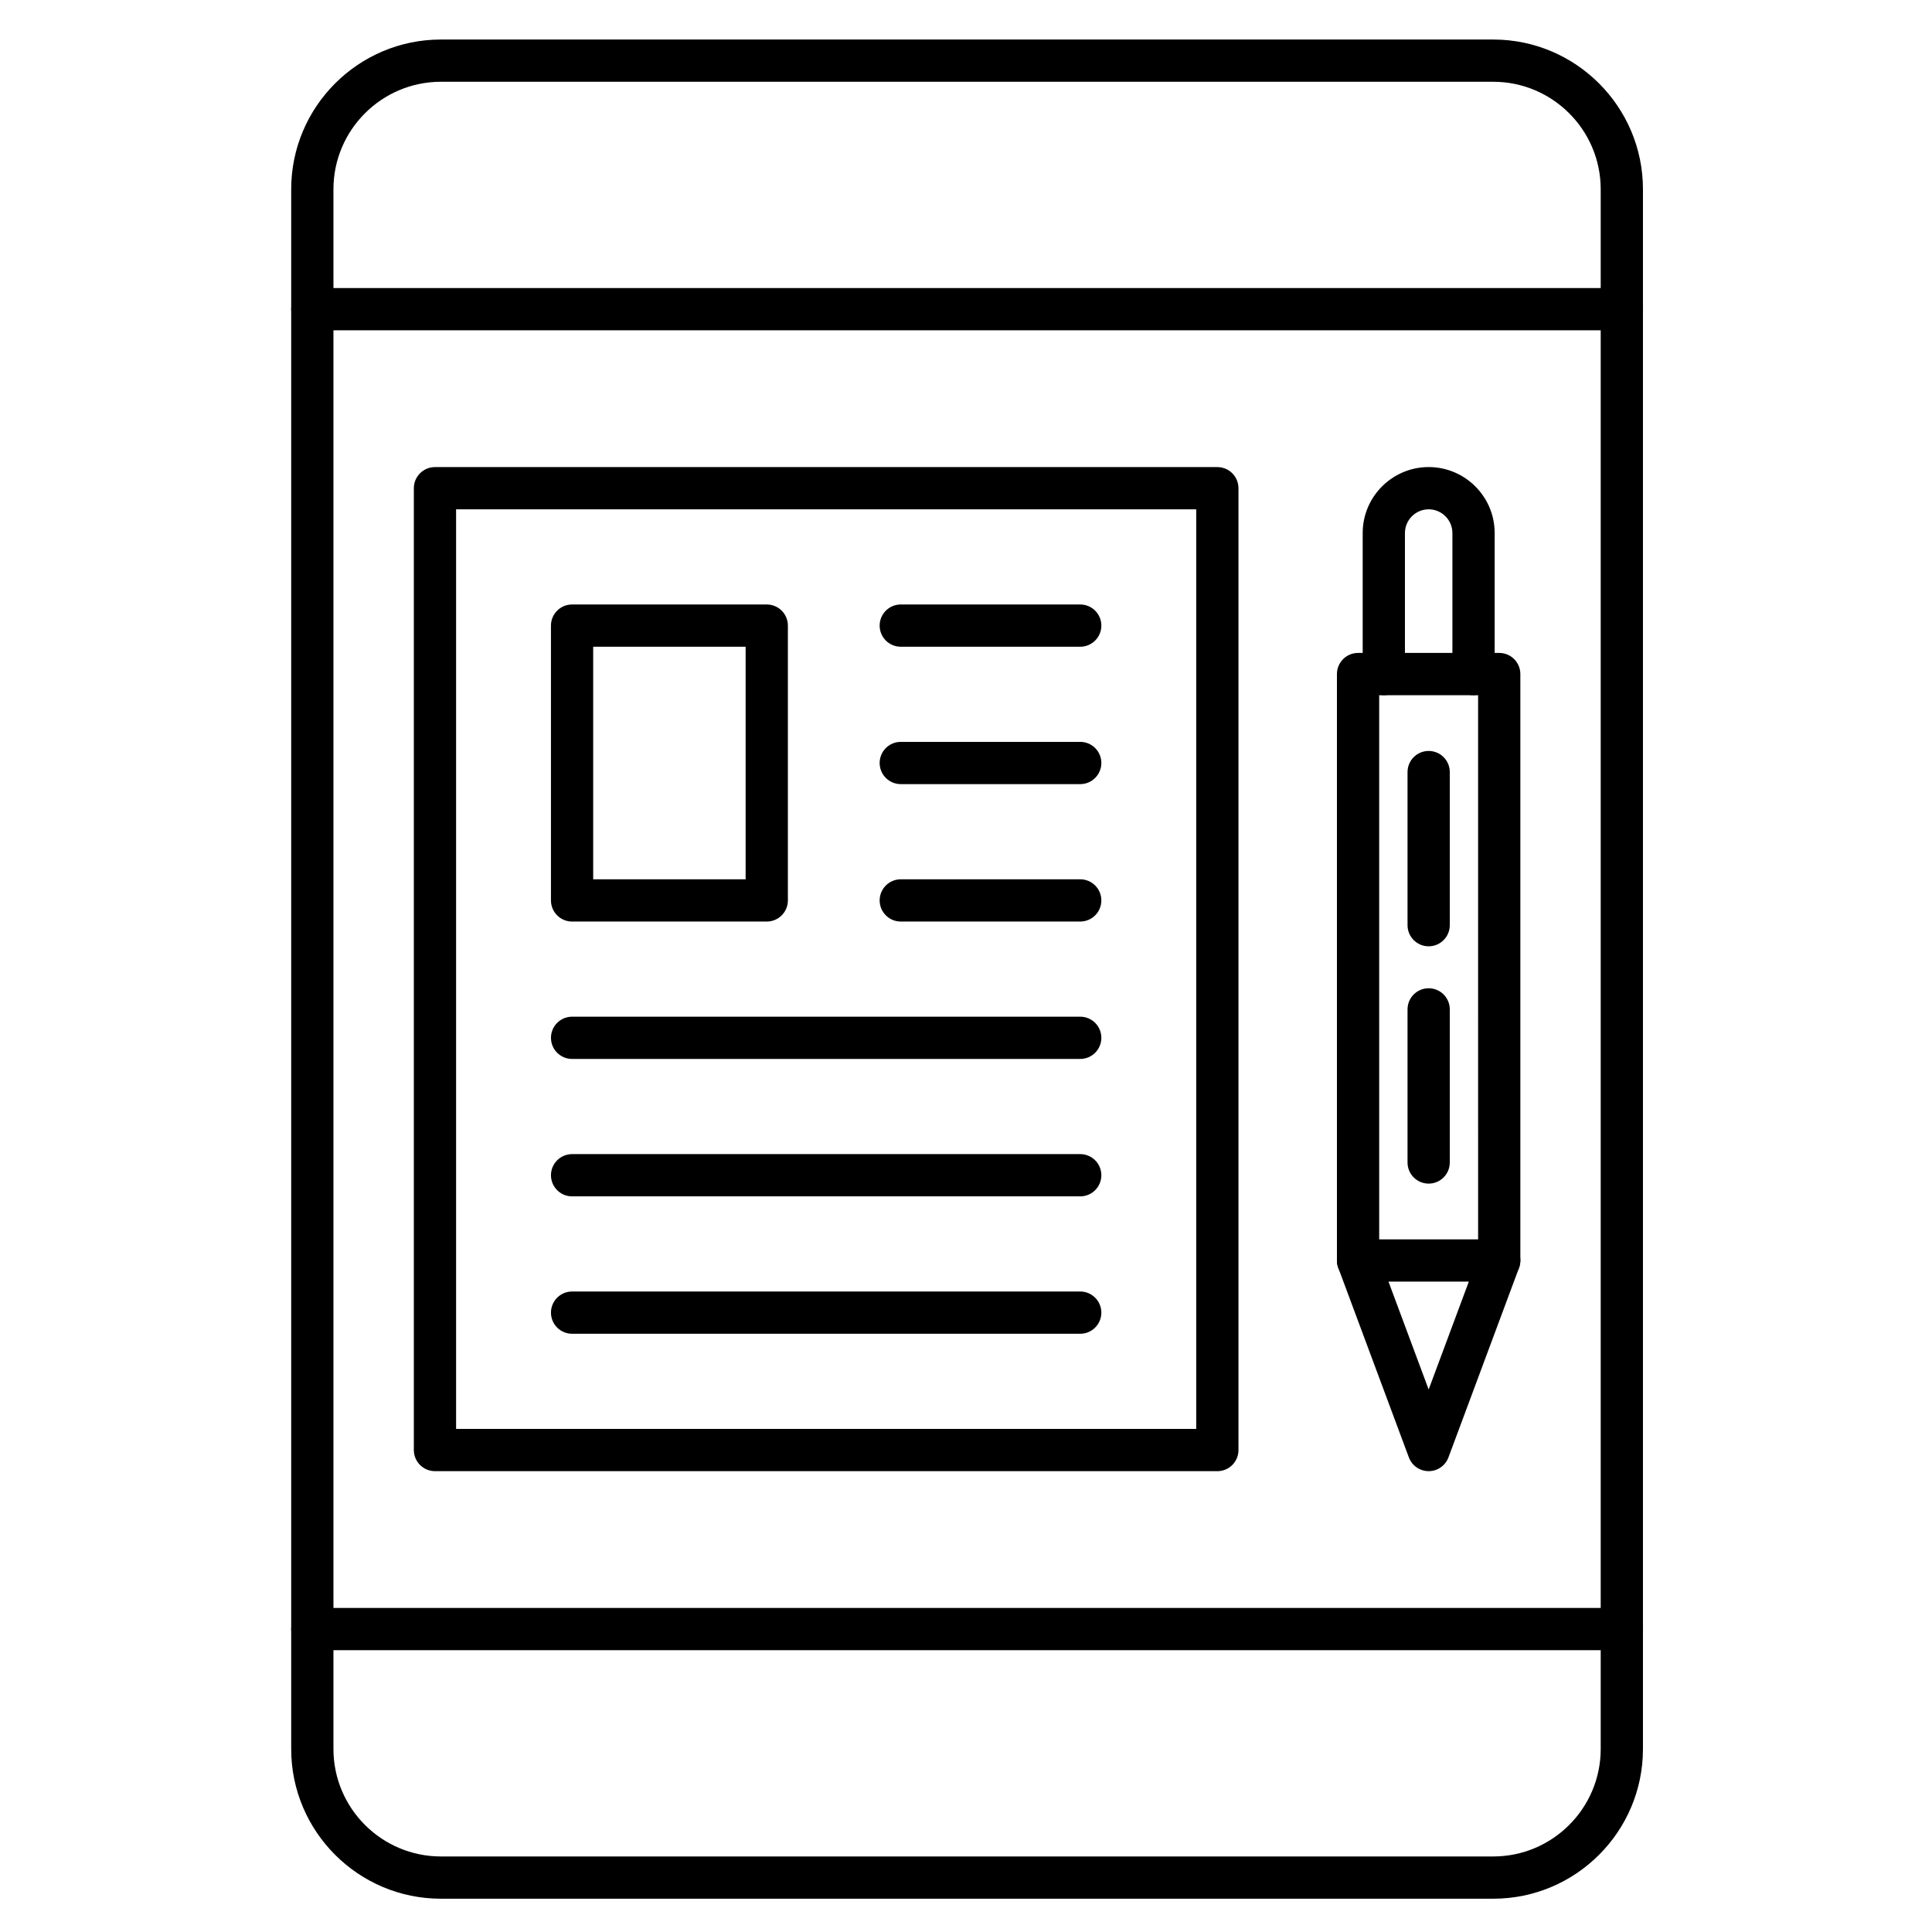 <?xml version="1.0" encoding="UTF-8"?>
<!-- Uploaded to: ICON Repo, www.svgrepo.com, Generator: ICON Repo Mixer Tools -->
<svg fill="#000000" width="800px" height="800px" version="1.1" viewBox="144 144 512 512" xmlns="http://www.w3.org/2000/svg">
 <g>
  <path d="m539.72 647.18h-278.87c-21.879 0-39.68-17.801-39.68-39.684v-413.34c0-21.879 17.801-39.68 39.68-39.68h278.87c21.883 0 39.68 17.801 39.68 39.68v413.34c0 21.883-17.797 39.684-39.68 39.684zm-278.87-481.51c-15.707 0-28.484 12.777-28.484 28.484v413.34c0 15.707 12.777 28.488 28.484 28.488h278.87c15.707 0 28.484-12.777 28.484-28.488v-413.34c0-15.707-12.777-28.484-28.484-28.484z"/>
  <path d="m573.8 231.53h-347.03c-3.09 0-5.598-2.508-5.598-5.598 0-3.09 2.508-5.598 5.598-5.598h347.04c3.094 0 5.598 2.508 5.598 5.598-0.004 3.09-2.508 5.598-5.602 5.598z"/>
  <path d="m573.8 581.32h-347.03c-3.09 0-5.598-2.504-5.598-5.598s2.508-5.598 5.598-5.598h347.04c3.094 0 5.598 2.504 5.598 5.598-0.004 3.094-2.508 5.598-5.602 5.598z"/>
  <path d="m430.27 315.39h-47.555c-3.09 0-5.598-2.508-5.598-5.598 0-3.09 2.508-5.598 5.598-5.598h47.555c3.094 0 5.598 2.508 5.598 5.598 0 3.09-2.508 5.598-5.598 5.598z"/>
  <path d="m430.27 351.8h-47.555c-3.09 0-5.598-2.508-5.598-5.598 0-3.09 2.508-5.598 5.598-5.598h47.555c3.094 0 5.598 2.508 5.598 5.598 0 3.09-2.508 5.598-5.598 5.598z"/>
  <path d="m430.27 388.22h-47.555c-3.09 0-5.598-2.508-5.598-5.598s2.508-5.598 5.598-5.598h47.555c3.094 0 5.598 2.508 5.598 5.598s-2.508 5.598-5.598 5.598z"/>
  <path d="m430.27 424.63h-134.66c-3.09 0-5.598-2.504-5.598-5.598s2.508-5.598 5.598-5.598h134.66c3.094 0 5.598 2.504 5.598 5.598 0 3.09-2.508 5.598-5.598 5.598z"/>
  <path d="m430.27 461.05h-134.66c-3.09 0-5.598-2.504-5.598-5.598s2.508-5.598 5.598-5.598h134.66c3.094 0 5.598 2.504 5.598 5.598 0 3.09-2.508 5.598-5.598 5.598z"/>
  <path d="m430.27 497.46h-134.66c-3.09 0-5.598-2.504-5.598-5.598s2.508-5.598 5.598-5.598h134.66c3.094 0 5.598 2.504 5.598 5.598s-2.508 5.598-5.598 5.598z"/>
  <path d="m347.2 388.22h-51.594c-3.09 0-5.598-2.508-5.598-5.598v-72.828c0-3.09 2.508-5.598 5.598-5.598h51.594c3.09 0 5.598 2.508 5.598 5.598v72.828c0 3.09-2.508 5.598-5.598 5.598zm-46-11.195h40.398v-61.633h-40.398z"/>
  <path d="m466.61 533.87h-207.34c-3.09 0-5.598-2.504-5.598-5.598v-254.89c0-3.09 2.508-5.598 5.598-5.598h207.34c3.094 0 5.598 2.508 5.598 5.598v254.9c0 3.09-2.504 5.594-5.598 5.594zm-201.74-11.195h196.14v-243.7h-196.14z"/>
  <path d="m541.31 483.64h-37.41c-3.094 0-5.598-2.504-5.598-5.598v-155.41c0-3.09 2.504-5.598 5.598-5.598h37.41c3.094 0 5.598 2.508 5.598 5.598v155.41c0 3.094-2.504 5.598-5.598 5.598zm-31.809-11.195h26.215l-0.004-144.21h-26.215z"/>
  <path d="m522.61 533.87c-2.34 0-4.43-1.453-5.246-3.644l-18.703-50.23c-1.078-2.898 0.395-6.121 3.293-7.199 2.902-1.078 6.121 0.395 7.199 3.293l13.457 36.145 13.457-36.145c1.078-2.894 4.301-4.371 7.199-3.293s4.371 4.301 3.293 7.199l-18.703 50.23c-0.816 2.191-2.906 3.644-5.246 3.644z"/>
  <path d="m534.5 328.23c-3.094 0-5.598-2.508-5.598-5.598v-37.367c0-3.469-2.824-6.289-6.289-6.289-3.469 0-6.289 2.824-6.289 6.289v37.367c0 3.09-2.504 5.598-5.598 5.598s-5.598-2.508-5.598-5.598v-37.367c0-9.641 7.844-17.488 17.488-17.488 9.641 0 17.488 7.844 17.488 17.488v37.367c-0.008 3.09-2.512 5.598-5.606 5.598z"/>
  <path d="m522.61 394.78c-3.094 0-5.598-2.508-5.598-5.598v-40.574c0-3.09 2.504-5.598 5.598-5.598s5.598 2.508 5.598 5.598v40.574c0 3.094-2.508 5.598-5.598 5.598z"/>
  <path d="m522.61 457.67c-3.094 0-5.598-2.504-5.598-5.598v-40.574c0-3.094 2.504-5.598 5.598-5.598s5.598 2.504 5.598 5.598v40.574c0 3.09-2.508 5.598-5.598 5.598z"/>
 </g>
</svg>